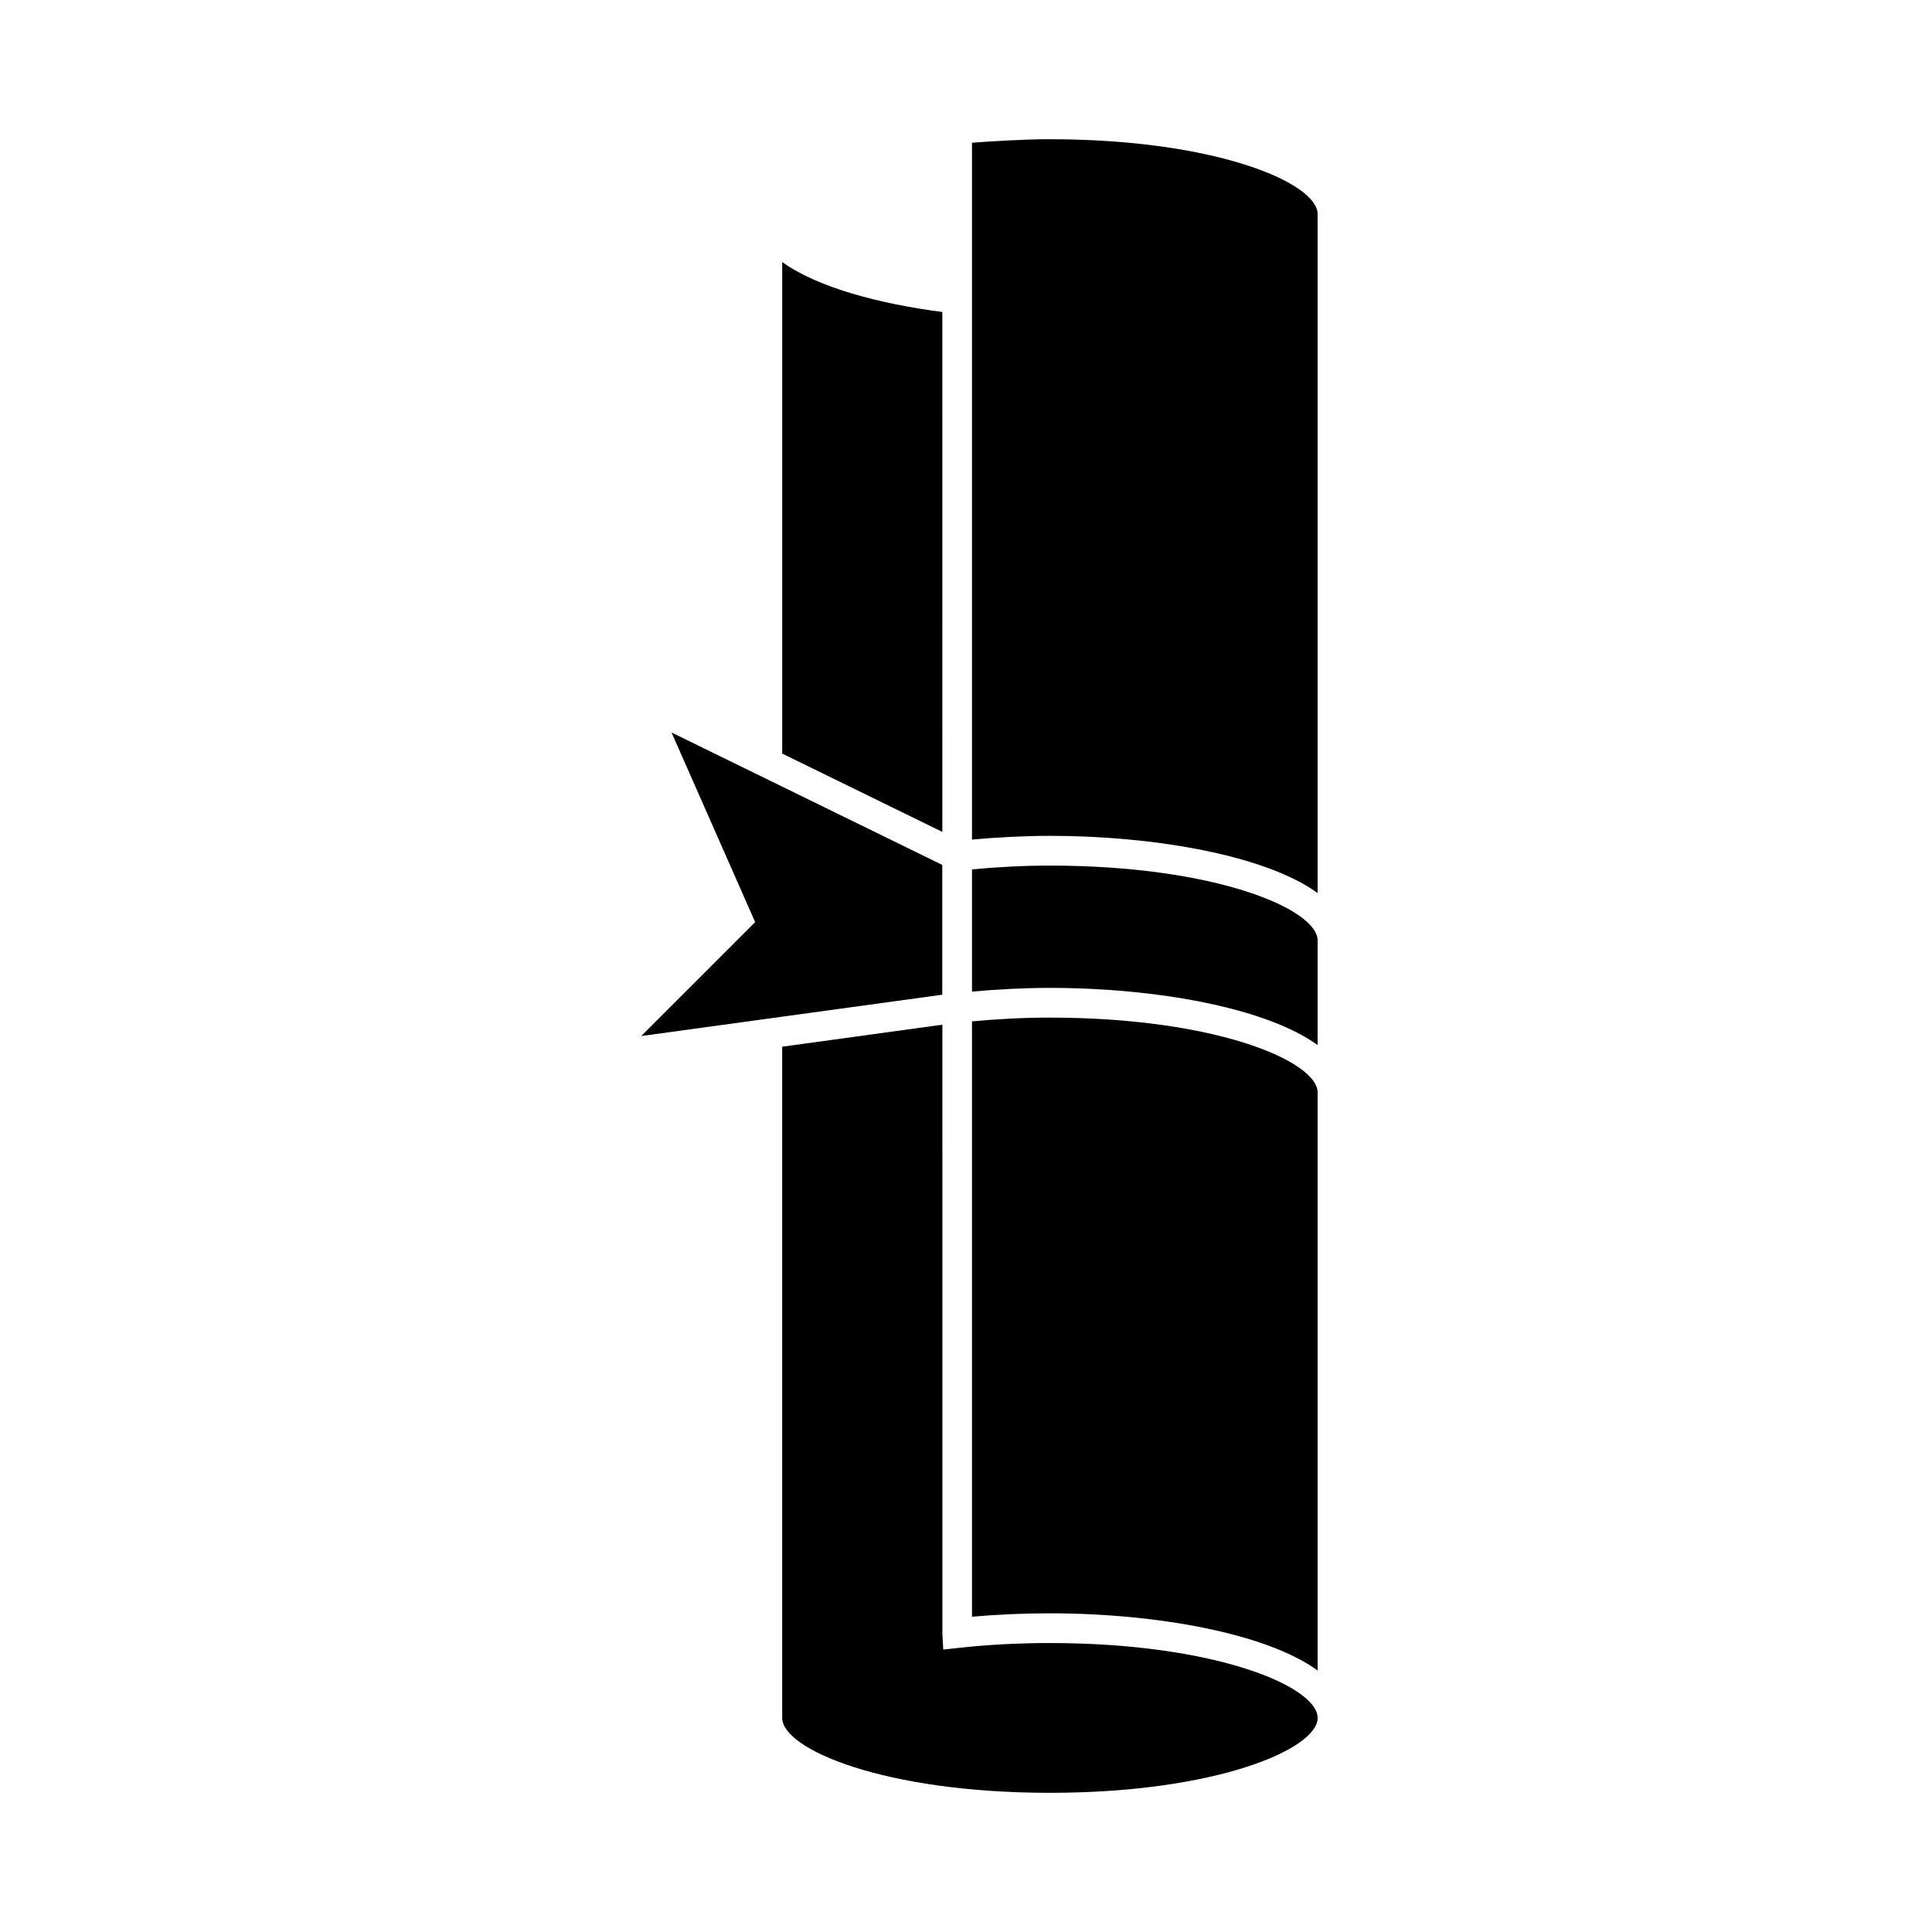 <?xml version="1.0" encoding="UTF-8"?>
<!-- Uploaded to: ICON Repo, www.svgrepo.com, Generator: ICON Repo Mixer Tools -->
<svg fill="#000000" width="800px" height="800px" version="1.1" viewBox="144 144 512 512" xmlns="http://www.w3.org/2000/svg">
 <g>
  <path d="m393.73 226.68c-16.41-2.121-33.004-6.43-42.441-13.246v130.27l42.445 20.762z"/>
  <path d="m422.23 373.39c-7.016 0-13.914 0.383-20.641 1.004v32.387c6.742-0.598 13.633-0.98 20.641-0.98 28.051 0 57.328 5.254 70.953 15.16v-27.719c0-8.289-26.992-19.852-70.953-19.852z"/>
  <path d="m422.23 579.42c-8.293 0-16.41 0.43-24.129 1.285l-4.129 0.453-0.23-4.144-0.004-161.46-42.453 5.832v177.88c0 8.285 26.992 19.848 70.953 19.848 43.961 0 70.953-11.562 70.953-19.848-0.008-8.289-27-19.844-70.961-19.844z"/>
  <path d="m422.23 413.67c-7.016 0-13.914 0.383-20.641 1.004v157.77c6.68-0.594 13.602-0.898 20.641-0.898 28.051 0 57.328 5.254 70.953 15.156v-153.17c0-8.289-26.992-19.855-70.953-19.855z"/>
  <path d="m422.23 180.89c-6.941 0-15.785 0.578-20.641 0.934v184.67c6.742-0.598 13.633-0.98 20.641-0.98 28.051 0 57.328 5.254 70.953 15.16v-179.93c0-8.285-26.992-19.848-70.953-19.848z"/>
  <path d="m393.71 407.61v-34.395l-42.43-20.758-7.871-3.848-21.438-10.484 21.438 48.625 0.715 1.621-0.715 0.711-29.484 29.48 29.484-4.047 7.871-1.082z"/>
 </g>
</svg>